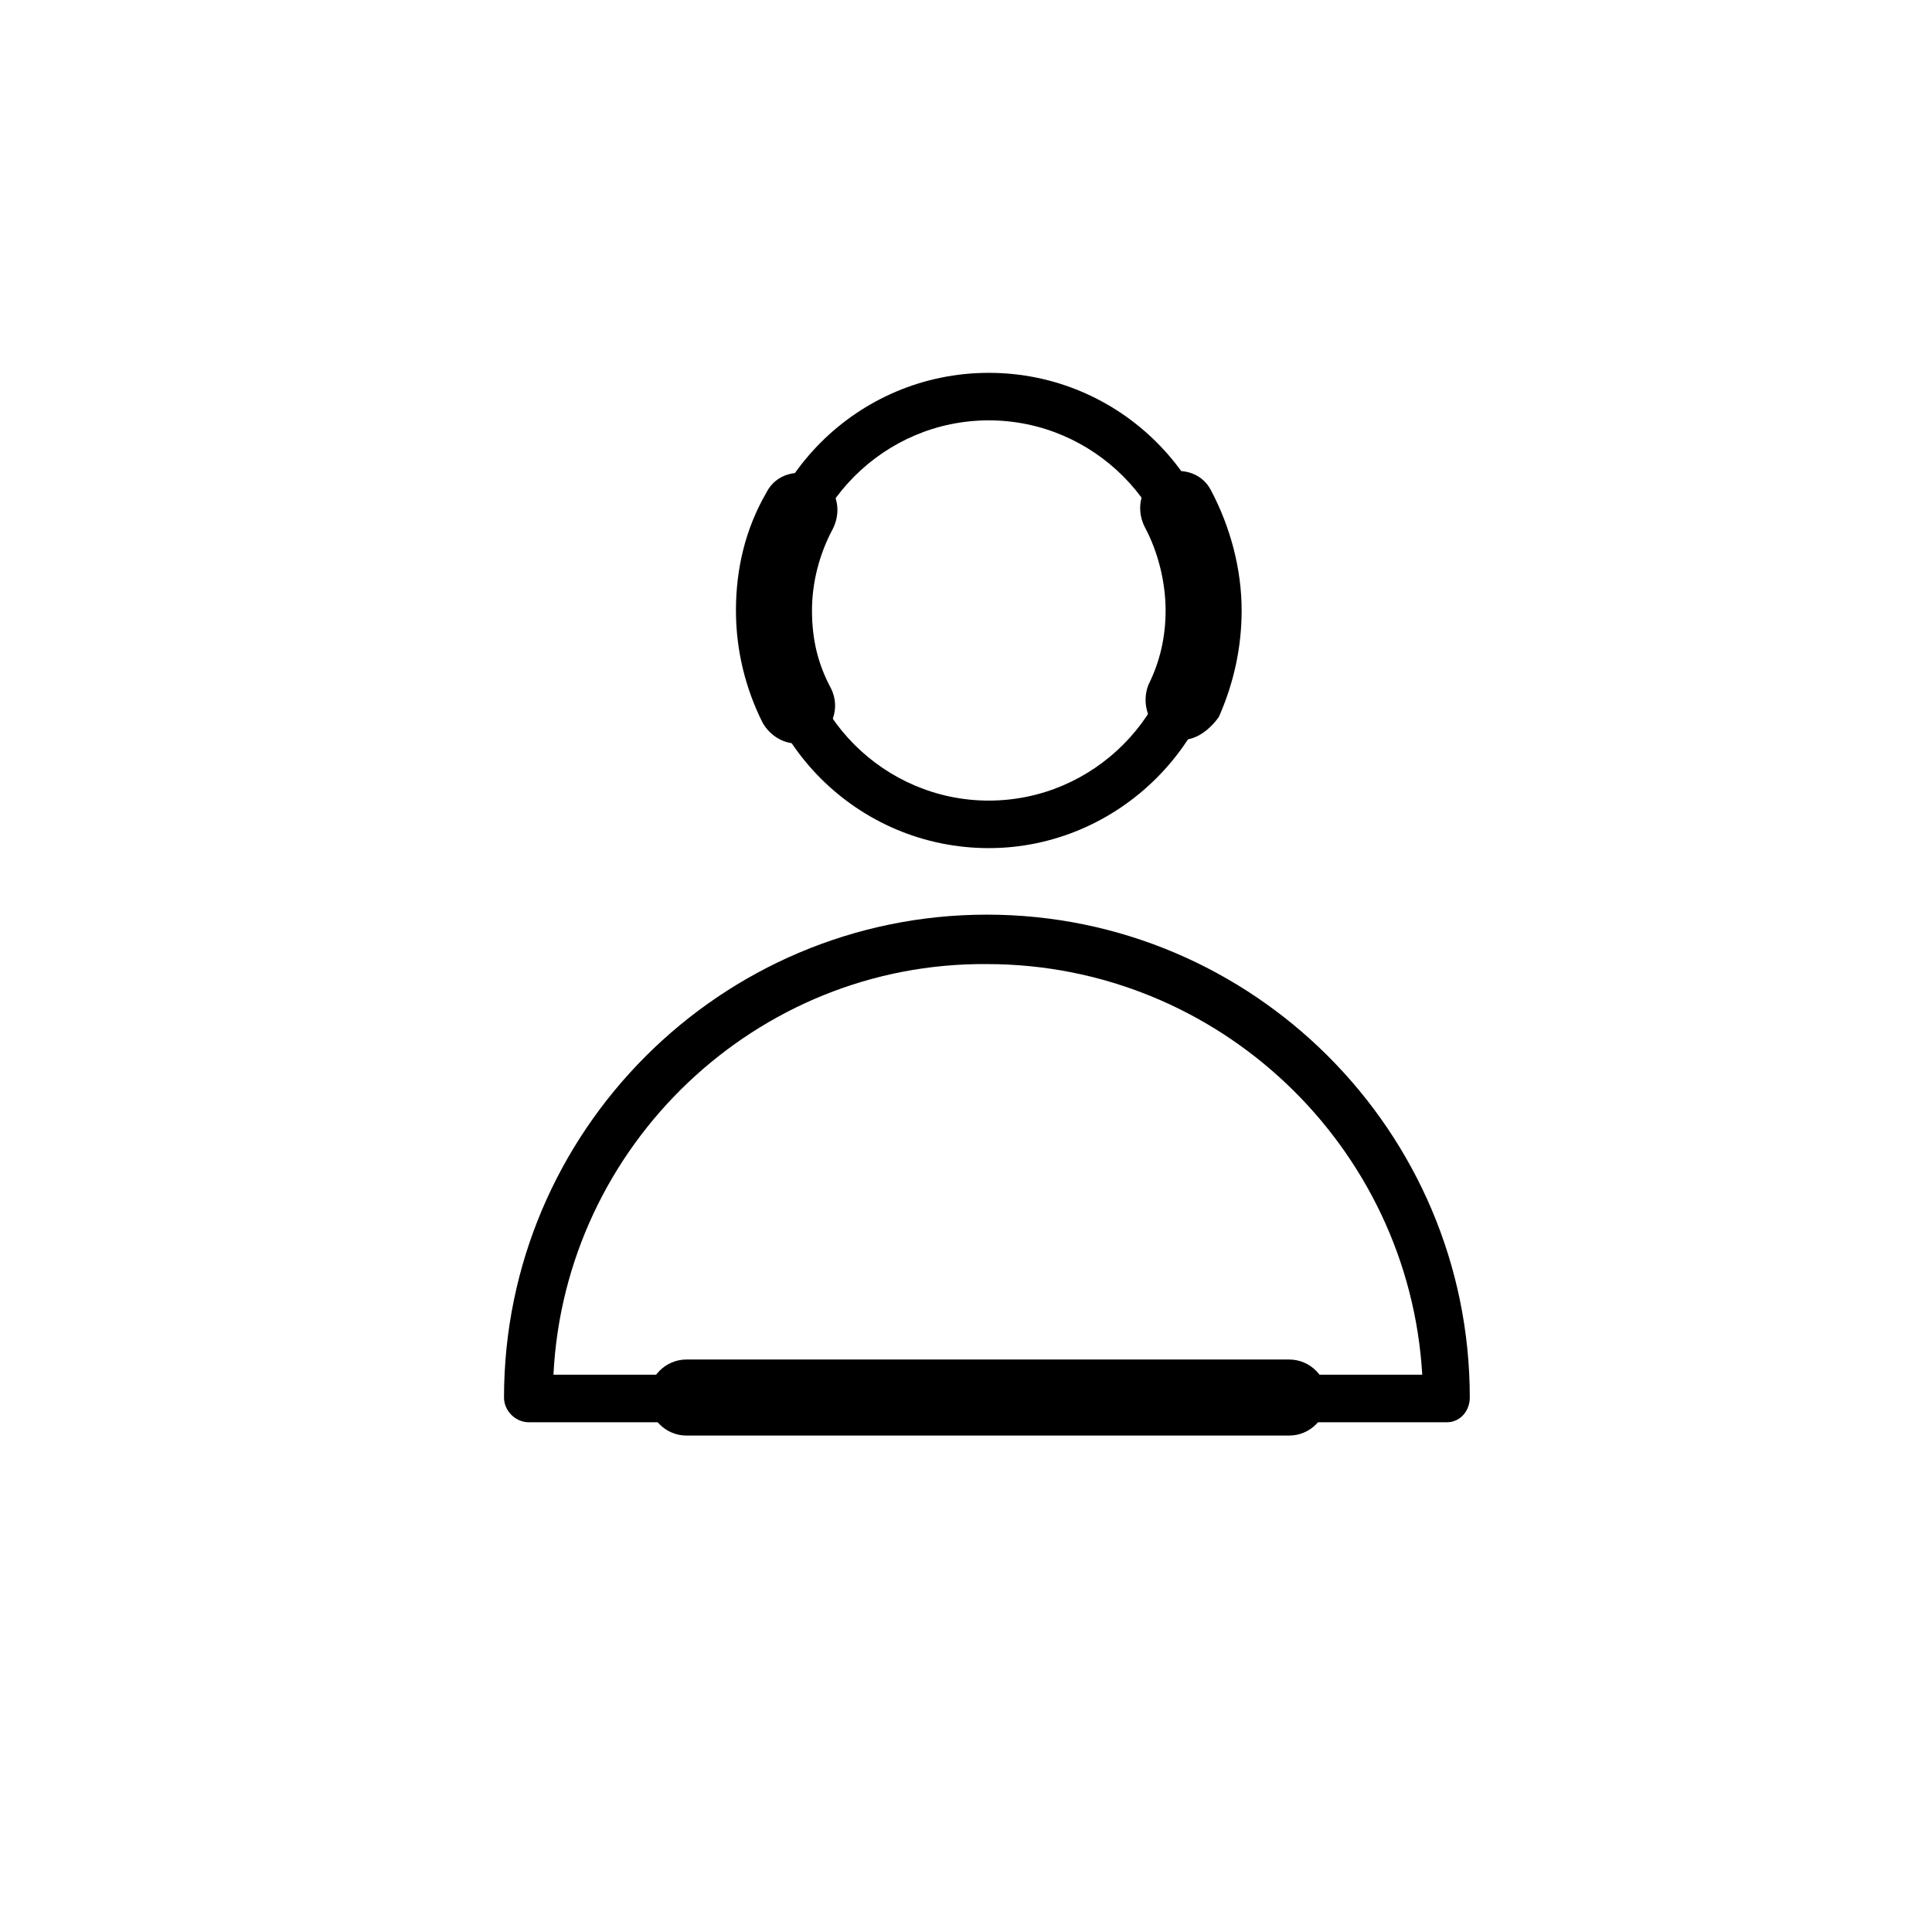 <?xml version="1.0" encoding="UTF-8"?>
<!-- Uploaded to: SVG Repo, www.svgrepo.com, Generator: SVG Repo Mixer Tools -->
<svg fill="#000000" width="800px" height="800px" version="1.1" viewBox="144 144 512 512" xmlns="http://www.w3.org/2000/svg">
 <g>
  <path d="m406.04 368.76c-34.762 0-62.977-28.215-62.977-62.977 0-34.762 28.215-62.977 62.977-62.977s62.977 28.215 62.977 62.977c0 34.766-28.715 62.977-62.977 62.977zm0-113.36c-27.711 0-50.383 22.672-50.383 50.383 0 27.711 22.672 50.383 50.383 50.383 27.711 0 50.383-22.672 50.383-50.383 0-27.711-22.672-50.383-50.383-50.383z"/>
  <path d="m457.43 340.05c-1.512 0-3.023-0.504-4.031-1.008-5.039-2.519-7.055-8.566-5.039-13.602 3.023-6.047 4.535-12.594 4.535-19.648 0-7.559-2.016-15.617-5.543-22.168-2.519-5.039-1.008-11.082 4.031-13.602 5.039-2.519 11.082-1.008 13.602 4.031 5.039 9.574 8.062 20.656 8.062 31.738 0 9.574-2.016 19.145-6.047 28.215-2.519 3.523-6.043 6.043-9.57 6.043z"/>
  <path d="m355.16 341.05c-3.527 0-7.055-2.016-9.07-5.543-4.535-9.07-7.055-19.145-7.055-29.727 0-11.082 2.519-21.664 8.062-31.234 2.519-5.039 8.566-6.551 13.602-4.031 5.039 2.519 6.551 8.566 4.031 13.602-3.527 6.551-5.543 14.105-5.543 21.664s1.512 14.105 5.039 20.656c2.519 5.039 0.504 11.082-4.535 13.602-1.508 1.012-3.019 1.012-4.531 1.012z"/>
  <path d="m527.46 520.91h-243.34c-3.527 0-6.551-3.023-6.551-6.551 0-70.535 57.434-127.97 127.97-127.97 70.535 0 127.97 57.434 127.97 127.97 0 3.527-2.519 6.551-6.047 6.551zm-236.79-12.598h230.24c-3.527-60.457-53.906-108.82-115.37-108.82-60.965-0.5-111.85 47.863-114.87 108.82z"/>
  <path d="m485.64 524.44h-159.71c-5.543 0-10.078-4.535-10.078-10.078s4.535-10.078 10.078-10.078h159.71c5.543 0 10.078 4.535 10.078 10.078s-4.535 10.078-10.078 10.078z"/>
 </g>
</svg>